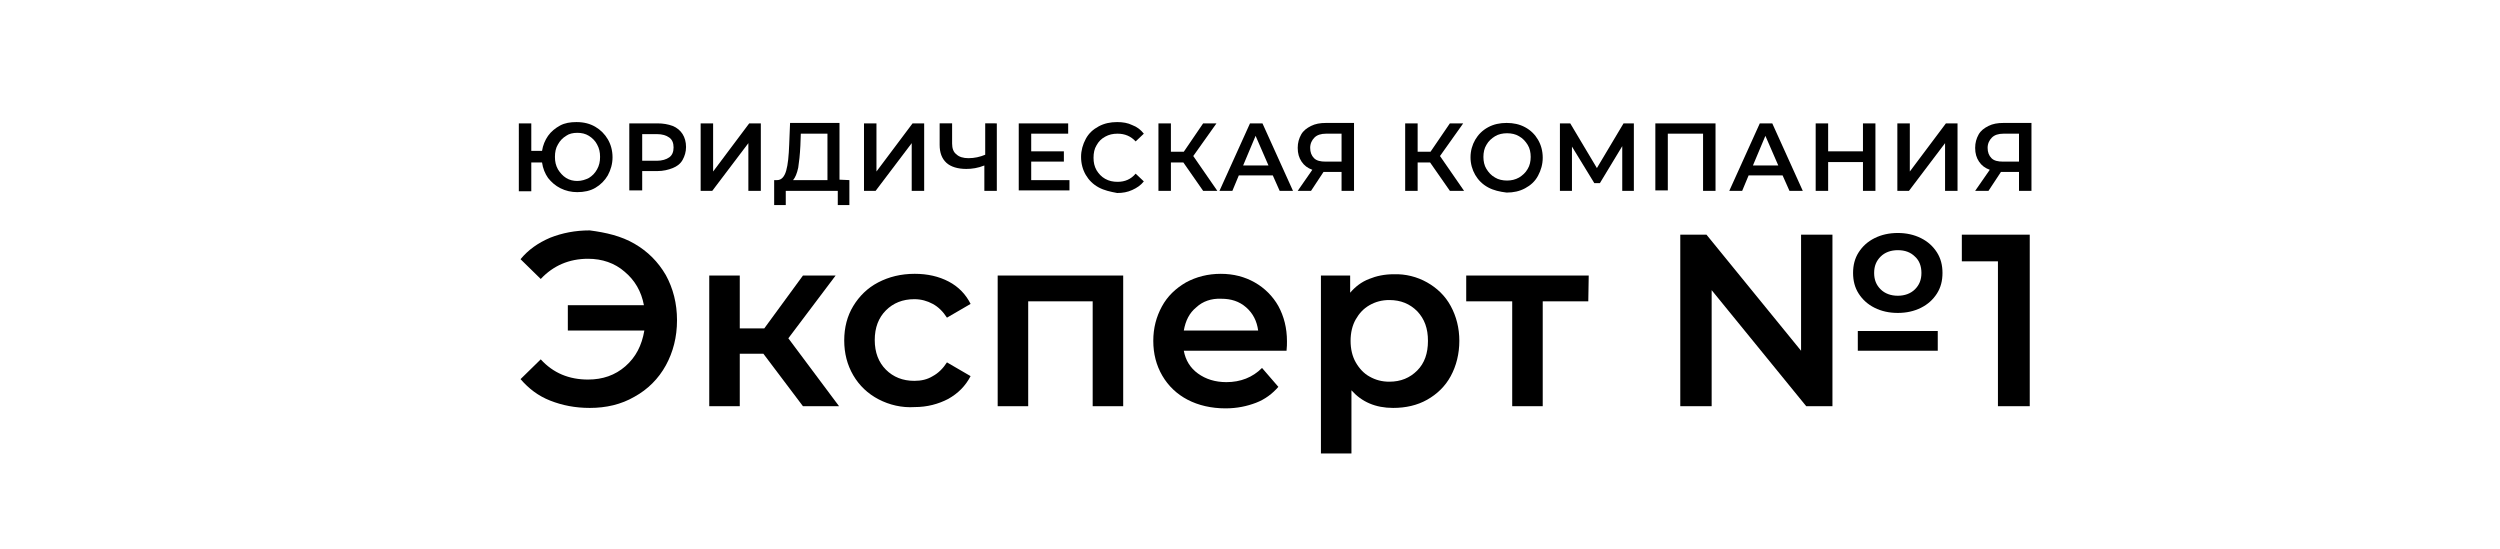 <?xml version="1.0" encoding="UTF-8"?> <!-- Generator: Adobe Illustrator 24.3.0, SVG Export Plug-In . SVG Version: 6.00 Build 0) --> <svg xmlns="http://www.w3.org/2000/svg" xmlns:xlink="http://www.w3.org/1999/xlink" id="Слой_1" x="0px" y="0px" viewBox="0 0 581.6 127.7" style="enable-background:new 0 0 581.6 127.7;" xml:space="preserve"> <g> <path d="M147.6,56.7c3.1,1.8,5.5,4.2,7.3,7.3c1.7,3.1,2.6,6.6,2.6,10.5s-0.9,7.4-2.6,10.5s-4.2,5.6-7.3,7.3 c-3.1,1.8-6.6,2.6-10.4,2.6c-3.4,0-6.4-0.6-9.2-1.7s-5-2.8-6.9-5l4.7-4.6c2.9,3.2,6.6,4.7,11,4.7c3.4,0,6.3-1,8.7-3.1 s3.8-4.8,4.4-8.3h-17.8V71h17.7c-0.6-3.2-2.1-5.8-4.5-7.8c-2.3-2-5.2-3-8.5-3c-4.4,0-8.1,1.6-11,4.7l-4.7-4.6 c1.8-2.2,4.1-3.8,6.9-5c2.8-1.1,5.8-1.7,9.2-1.7C141,54.1,144.5,54.9,147.6,56.7z"></path> <path d="M177.6,82.3h-5.5v12.2H165V64.1h7.1v12.3h5.7l9-12.3h7.6l-11,14.6l11.8,15.8h-8.4L177.6,82.3z"></path> <path d="M204.4,92.9c-2.5-1.3-4.5-3.2-5.9-5.6s-2.1-5.1-2.1-8.1s0.7-5.7,2.1-8s3.3-4.2,5.8-5.5s5.3-2,8.5-2c3,0,5.6,0.6,7.9,1.8 c2.3,1.2,4,3,5.1,5.2l-5.5,3.2c-0.9-1.4-2-2.5-3.3-3.2s-2.7-1.1-4.3-1.1c-2.7,0-4.9,0.9-6.6,2.6s-2.6,4-2.6,6.9s0.9,5.2,2.6,6.9 c1.7,1.7,3.9,2.6,6.6,2.6c1.6,0,3-0.3,4.3-1.1c1.3-0.7,2.4-1.8,3.3-3.2l5.5,3.2c-1.2,2.3-2.9,4-5.2,5.3c-2.3,1.2-4.9,1.9-7.8,1.9 C209.8,94.9,206.9,94.2,204.4,92.9z"></path> <path d="M261.3,64.1v30.4h-7.1V70.1h-15v24.4h-7.1V64.1H261.3z"></path> <path d="M299.3,81.6h-23.9c0.4,2.2,1.5,4,3.3,5.3s4,2,6.6,2c3.3,0,6.1-1.1,8.3-3.3l3.8,4.4c-1.4,1.6-3.1,2.9-5.2,3.7 c-2.1,0.8-4.4,1.3-7.1,1.3c-3.3,0-6.3-0.7-8.8-2s-4.5-3.2-5.9-5.6s-2.1-5.1-2.1-8.1s0.7-5.6,2-8s3.2-4.2,5.6-5.6 c2.4-1.3,5.1-2,8.1-2s5.6,0.7,7.9,2s4.2,3.2,5.5,5.5c1.3,2.4,2,5.1,2,8.2C299.4,80,299.4,80.7,299.3,81.6z M278.3,71.5 c-1.6,1.3-2.5,3.1-2.9,5.4h17.3c-0.3-2.2-1.2-4-2.8-5.4c-1.6-1.4-3.5-2-5.8-2C281.8,69.4,279.8,70.1,278.3,71.5z"></path> <path d="M332,65.7c2.3,1.3,4.2,3.1,5.5,5.5s2,5.1,2,8.1s-0.7,5.8-2,8.2c-1.3,2.4-3.2,4.2-5.5,5.5s-5,1.9-7.9,1.9 c-4.1,0-7.3-1.4-9.7-4.1v14.7h-7.1V64.1h6.8v4c1.2-1.4,2.6-2.5,4.4-3.2c1.7-0.7,3.6-1.1,5.7-1.1C327,63.7,329.7,64.4,332,65.7z M329.7,86.2c1.7-1.7,2.5-4,2.5-6.9s-0.8-5.1-2.5-6.9c-1.7-1.7-3.8-2.6-6.5-2.6c-1.7,0-3.2,0.4-4.6,1.2c-1.4,0.8-2.4,1.9-3.2,3.3 c-0.8,1.4-1.2,3.1-1.2,5s0.4,3.6,1.2,5c0.8,1.4,1.9,2.6,3.2,3.3c1.4,0.8,2.9,1.2,4.6,1.2C325.9,88.8,328,87.9,329.7,86.2z"></path> <path d="M369.5,70.1h-10.6v24.4h-7.1V70.1h-10.7v-6h28.5L369.5,70.1L369.5,70.1z"></path> <path d="M419,54.6h7.3v39.9h-6.1l-22-27v27h-7.3V54.6h6.1l22,27V54.6z M436.1,71.6c-1.6-0.8-2.8-1.9-3.7-3.3s-1.3-3-1.3-4.8 s0.4-3.4,1.3-4.8c0.9-1.4,2.1-2.5,3.7-3.3s3.4-1.2,5.4-1.2s3.8,0.4,5.4,1.2s2.8,1.9,3.7,3.3c0.9,1.4,1.3,3,1.3,4.8 s-0.4,3.4-1.3,4.8s-2.1,2.5-3.7,3.3s-3.4,1.2-5.4,1.2C439.5,72.8,437.7,72.4,436.1,71.6z M432.2,77h18.6v4.6h-18.6V77L432.2,77z M437.5,59.7c-1,1-1.5,2.2-1.5,3.8s0.5,2.8,1.5,3.8s2.4,1.5,4,1.5s3-0.5,4-1.5s1.5-2.2,1.5-3.8c0-1.6-0.5-2.9-1.5-3.8 c-1-1-2.3-1.5-4-1.5C439.9,58.2,438.5,58.7,437.5,59.7z"></path> <path d="M472.2,54.6v39.9h-7.4V60.8h-8.4v-6.2C456.4,54.6,472.2,54.6,472.2,54.6z"></path> </g> <g> <path d="M138.5,29.5c1.2,0.7,2.2,1.7,2.9,2.9s1.1,2.6,1.1,4.2c0,1.5-0.4,2.9-1.1,4.2c-0.7,1.2-1.7,2.2-2.9,2.9s-2.6,1-4.2,1 c-1.4,0-2.7-0.3-3.9-0.9c-1.2-0.6-2.1-1.4-2.9-2.4c-0.7-1-1.2-2.2-1.4-3.6h-2.5v6.7h-2.9V28.7h2.9v6.4h2.5c0.2-1.3,0.7-2.5,1.4-3.5 s1.7-1.8,2.8-2.4c1.1-0.6,2.4-0.8,3.8-0.8C135.9,28.4,137.3,28.8,138.5,29.5z M137,41.4c0.8-0.5,1.4-1.1,1.9-2s0.7-1.8,0.7-2.9 c0-1.1-0.2-2-0.7-2.9c-0.4-0.8-1.1-1.5-1.9-2c-0.8-0.5-1.7-0.7-2.7-0.7s-1.9,0.2-2.6,0.7c-0.8,0.5-1.4,1.1-1.9,2 c-0.5,0.8-0.7,1.8-0.7,2.9c0,1.1,0.2,2,0.7,2.9c0.5,0.8,1.1,1.5,1.9,2c0.8,0.5,1.7,0.7,2.6,0.7C135.3,42.1,136.2,41.8,137,41.4z"></path> <path d="M156.5,29.3c1,0.4,1.8,1.1,2.3,1.9s0.8,1.8,0.8,3c0,1.1-0.3,2.1-0.8,3s-1.3,1.5-2.3,1.9s-2.2,0.7-3.6,0.7h-3.5v4.5h-3V28.7 h6.5C154.3,28.7,155.4,28.9,156.5,29.3z M155.7,36.6c0.7-0.5,1-1.3,1-2.3s-0.3-1.8-1-2.3s-1.6-0.8-2.9-0.8h-3.4v6.2h3.4 C154,37.4,155,37.1,155.7,36.6z"></path> <path d="M163,28.7h2.9v11.2l8.4-11.2h2.7v15.7h-2.9V33.3l-8.4,11.1H163V28.7z"></path> <path d="M197.6,41.9v5.8h-2.7v-3.3h-12.1v3.3h-2.7v-5.8h0.7c1,0,1.7-0.8,2.1-2.2s0.6-3.4,0.7-6.1l0.2-5h11.5v13.2L197.6,41.9 L197.6,41.9z M185.7,39c-0.3,1.4-0.7,2.3-1.2,2.9h8V31.1h-6.2l-0.1,2.8C186.1,36,185.9,37.7,185.7,39z"></path> <path d="M201,28.7h2.9v11.2l8.4-11.2h2.7v15.7h-2.9V33.3l-8.4,11.1H201V28.7z"></path> <path d="M231.9,28.7v15.7H229v-5.9c-1.5,0.6-2.9,0.8-4.2,0.8c-2,0-3.6-0.5-4.6-1.4c-1.1-1-1.6-2.4-1.6-4.2v-5h2.9v4.7 c0,1.1,0.3,2,1,2.5c0.6,0.6,1.6,0.9,2.8,0.9c1.4,0,2.7-0.3,3.9-0.8v-7.3H231.9z"></path> <path d="M248.8,41.9v2.4H237V28.7h11.5v2.4h-8.6v4.1h7.6v2.4h-7.6v4.3H248.8z"></path> <path d="M255.6,43.6c-1.3-0.7-2.3-1.7-3-2.9s-1.1-2.6-1.1-4.2c0-1.5,0.4-2.9,1.1-4.2s1.7-2.2,3-2.9c1.3-0.7,2.7-1,4.3-1 c1.3,0,2.5,0.2,3.5,0.7c1.1,0.4,2,1.1,2.7,2l-1.9,1.8c-1.1-1.2-2.5-1.8-4.2-1.8c-1.1,0-2,0.2-2.9,0.7s-1.5,1.1-2,2 c-0.5,0.8-0.7,1.8-0.7,2.9c0,1.1,0.2,2,0.7,2.9c0.5,0.8,1.1,1.5,2,2s1.8,0.7,2.9,0.7c1.7,0,3.1-0.6,4.2-1.9l1.9,1.8 c-0.7,0.9-1.6,1.5-2.7,2s-2.2,0.7-3.5,0.7C258.3,44.6,256.9,44.3,255.6,43.6z"></path> <path d="M275.3,37.8h-2.9v6.6h-2.9V28.7h2.9v6.6h3l4.5-6.6h3.1l-5.4,7.6l5.6,8.1h-3.3L275.3,37.8z"></path> <path d="M296.1,40.8h-7.9l-1.5,3.6h-3l7.1-15.7h2.9l7.1,15.7h-3.1L296.1,40.8z M295.1,38.5l-3-6.9l-2.9,6.9H295.1z"></path> <path d="M315,28.7v15.7h-2.9V40h-3.9h-0.3l-2.9,4.4h-3.1l3.4-4.9c-1.1-0.4-1.9-1-2.5-1.9s-0.9-1.9-0.9-3.2c0-1.2,0.3-2.2,0.8-3.1 s1.3-1.5,2.3-2s2.1-0.7,3.5-0.7h6.5V28.7z M305.8,32c-0.6,0.6-1,1.4-1,2.4s0.3,1.8,0.9,2.4c0.6,0.6,1.5,0.8,2.7,0.8h3.7v-6.5h-3.6 C307.3,31.1,306.4,31.4,305.8,32z"></path> <path d="M332.7,37.8h-2.9v6.6h-2.9V28.7h2.9v6.6h3l4.5-6.6h3.1l-5.4,7.6l5.6,8.1h-3.3L332.7,37.8z"></path> <path d="M346.2,43.6c-1.3-0.7-2.3-1.7-3-2.9s-1.1-2.6-1.1-4.1s0.4-2.9,1.1-4.1c0.7-1.2,1.7-2.2,3-2.9s2.7-1,4.3-1 c1.6,0,3,0.3,4.3,1s2.3,1.7,3,2.9c0.7,1.2,1.1,2.6,1.1,4.2c0,1.5-0.4,2.9-1.1,4.2s-1.7,2.2-3,2.9s-2.7,1-4.3,1 C348.9,44.6,347.5,44.3,346.2,43.6z M353.4,41.3c0.8-0.5,1.5-1.1,2-2c0.5-0.8,0.7-1.8,0.7-2.8s-0.2-2-0.7-2.8s-1.1-1.5-2-2 c-0.8-0.5-1.8-0.7-2.8-0.7s-2,0.2-2.8,0.7s-1.5,1.1-2,2c-0.5,0.8-0.7,1.8-0.7,2.8s0.2,2,0.7,2.8s1.1,1.5,2,2 c0.8,0.5,1.8,0.7,2.8,0.7S352.5,41.8,353.4,41.3z"></path> <path d="M377.4,44.4V34l-5.2,8.6h-1.3l-5.2-8.5v10.3h-2.8V28.7h2.4l6.2,10.4l6.2-10.4h2.4v15.7C380.1,44.4,377.4,44.4,377.4,44.4z"></path> <path d="M399.1,28.7v15.7h-2.9V31.1H388v13.2h-2.9V28.7H399.1z"></path> <path d="M414.7,40.8h-7.9l-1.5,3.6h-3l7.1-15.7h2.9l7.1,15.7h-3.1L414.7,40.8z M413.7,38.5l-3-6.9l-2.9,6.9H413.7z"></path> <path d="M436.3,28.7v15.7h-2.9v-6.7h-8.1v6.7h-2.9V28.7h2.9v6.5h8.1v-6.5H436.3z"></path> <path d="M441.4,28.7h2.9v11.2l8.4-11.2h2.7v15.7h-2.9V33.3l-8.4,11.1h-2.7V28.7z"></path> <path d="M472.6,28.7v15.7h-2.9V40h-3.9h-0.3l-2.9,4.4h-3.1l3.4-4.9c-1.1-0.4-1.9-1-2.5-1.9s-0.9-1.9-0.9-3.2c0-1.2,0.3-2.2,0.8-3.1 s1.3-1.5,2.3-2s2.1-0.7,3.5-0.7h6.5V28.7z M463.4,32c-0.6,0.6-1,1.4-1,2.4s0.3,1.8,0.9,2.4s1.5,0.8,2.7,0.8h3.7v-6.5h-3.6 C464.9,31.1,464,31.4,463.4,32z"></path> </g> </svg> 